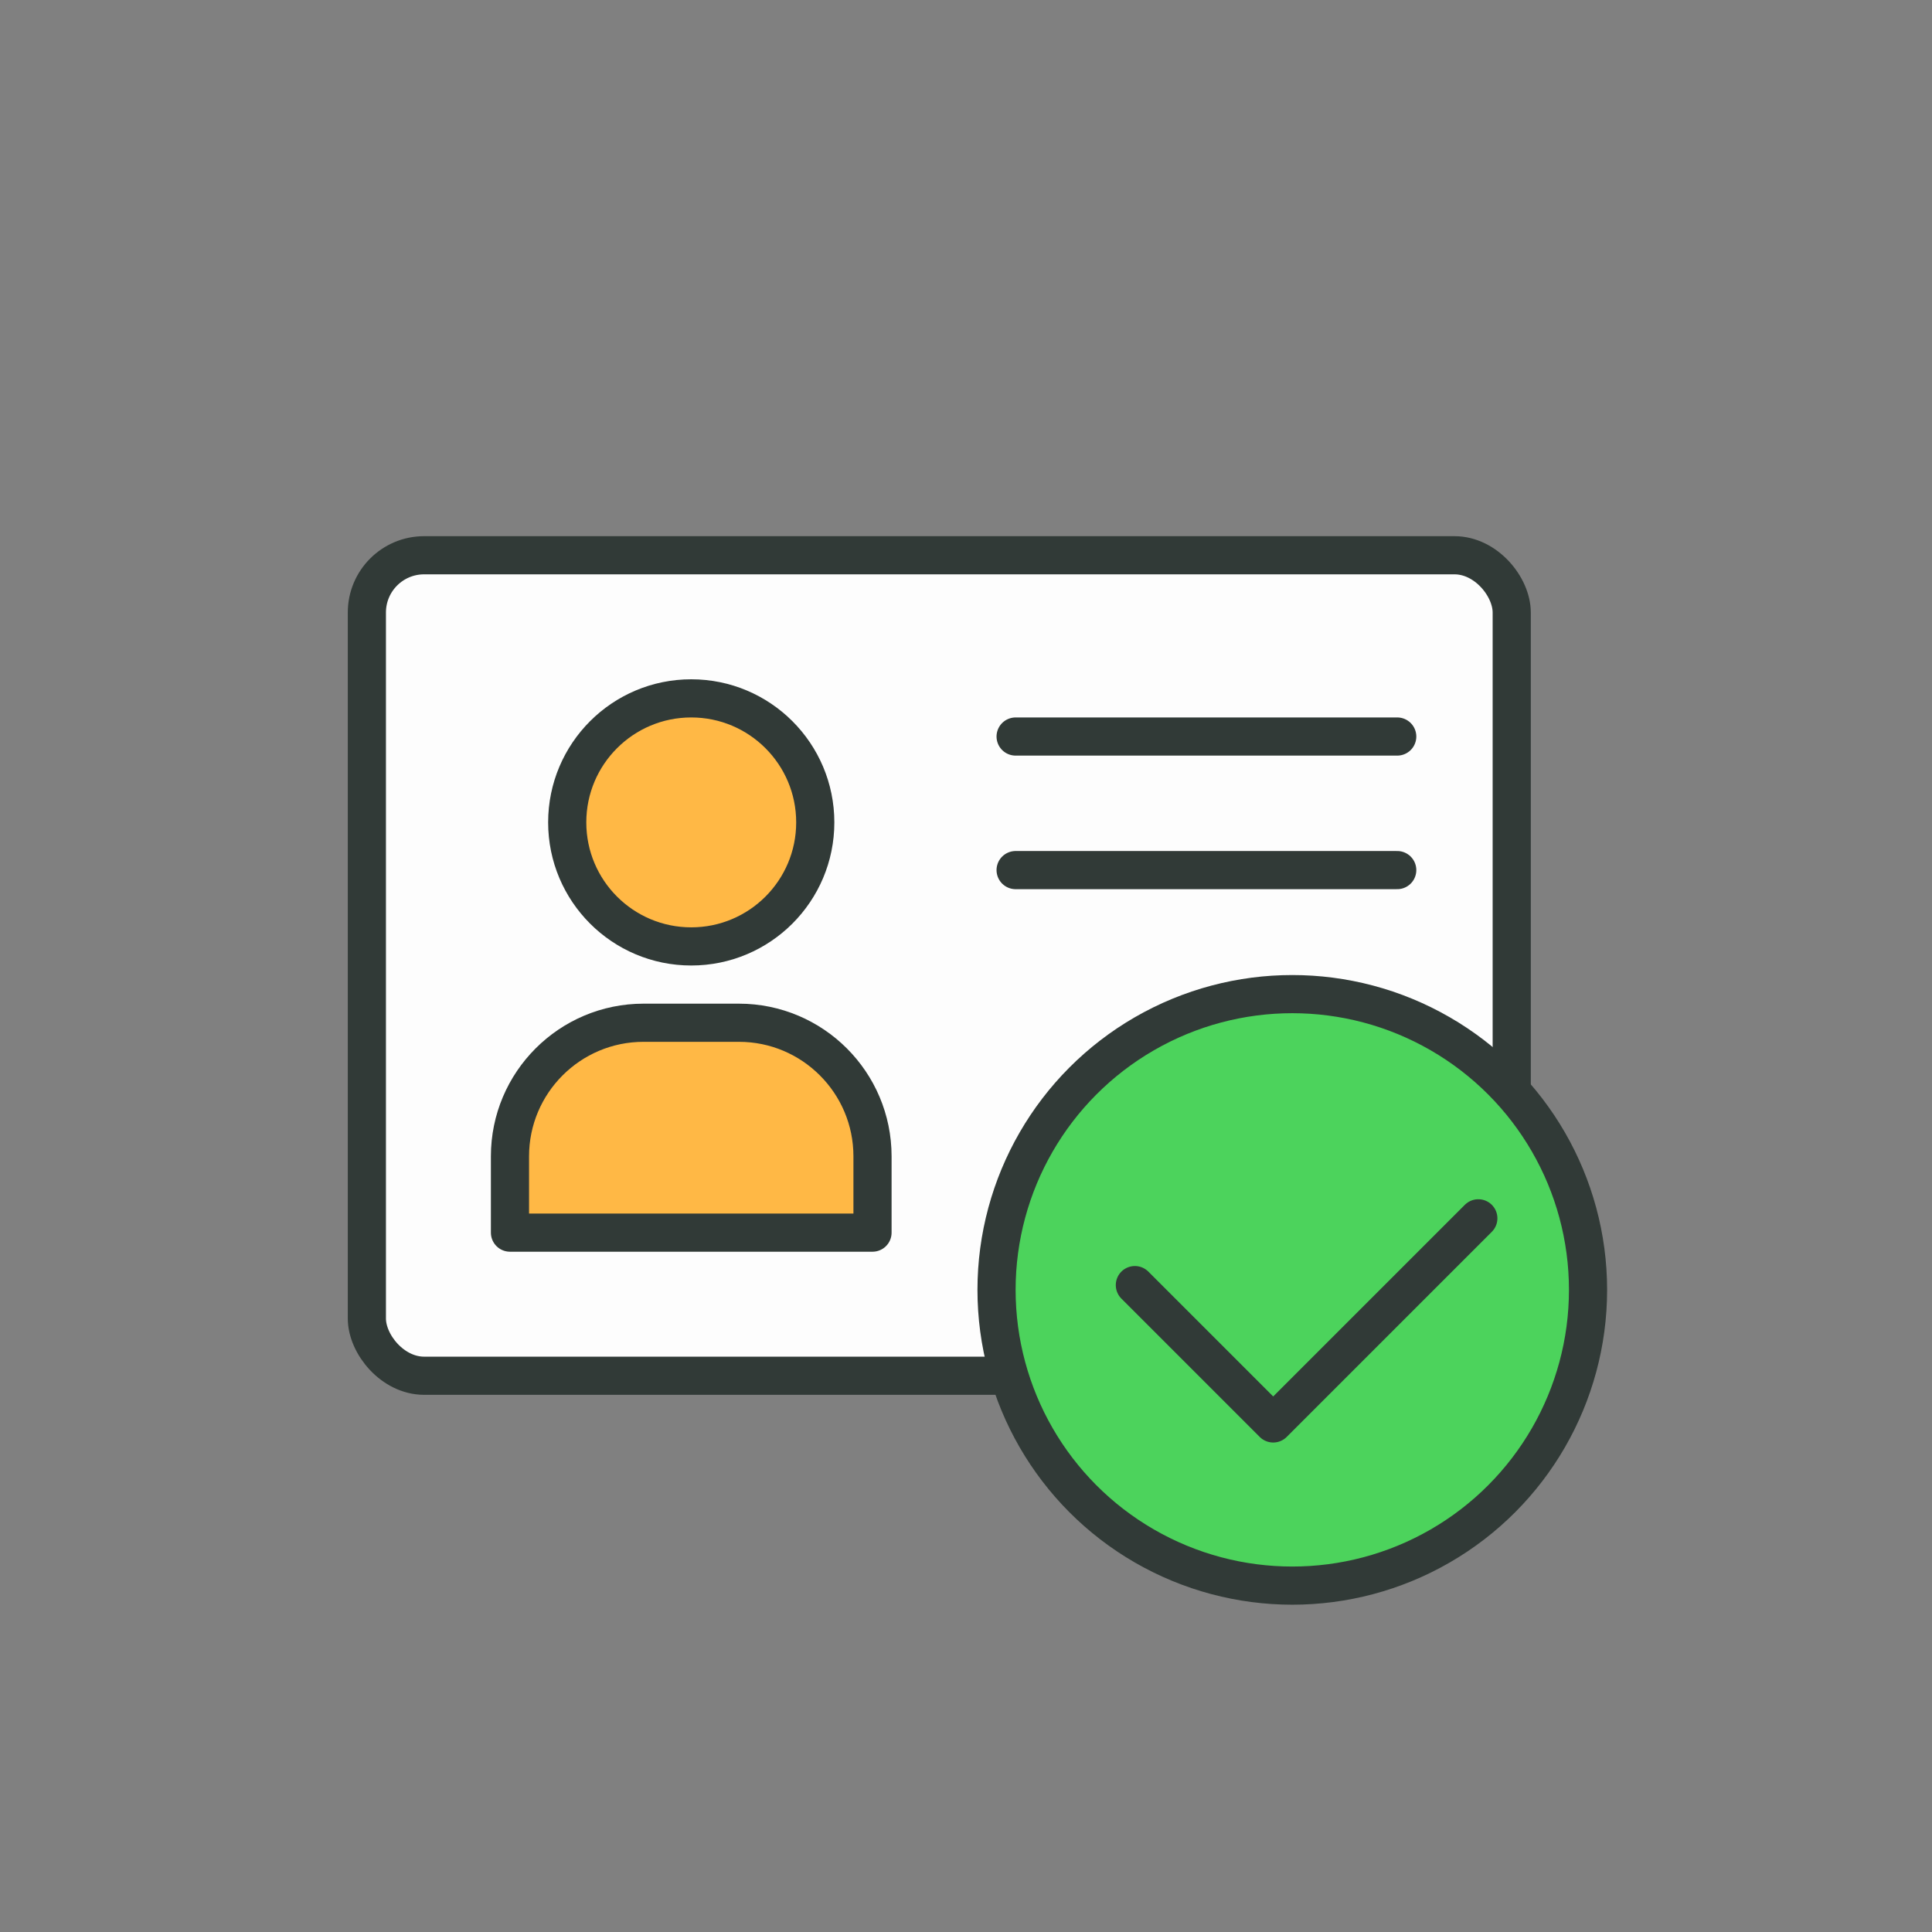 <?xml version="1.0" encoding="UTF-8"?>
<svg id="Layer_1" data-name="Layer 1" xmlns="http://www.w3.org/2000/svg" version="1.1" viewBox="0 0 200 200">
  <rect x="0" y="0" width="200" height="200" fill="#808080" stroke="none"/>
  <defs>
    <style>
      .cls-1 {
        fill: #ffb845;
      }

      .cls-1, .cls-2, .cls-3, .cls-4, .cls-5 {
        stroke: #313a37;
        stroke-linecap: round;
        stroke-linejoin: round;
        stroke-width: 3.95px;
      }

      .cls-2 {
        fill: #fdfdfd;
      }

      .cls-3 {
        fill: #4cd35c;
      }

      .cls-4 {
        fill: #fff;
      }

      .cls-5 {
        fill: none;
      }
    </style>
  </defs>
  <rect class="cls-2" x="37.978" y="57.48" width="118.515" height="84.936" rx="5.926" ry="5.926"/>
  <g>
    <circle class="cls-1" cx="71.557" cy="85.134" r="12.839"/>
    <path class="cls-1" d="M66.619,105.874h9.876c7.631,0,13.827,6.196,13.827,13.827v7.901h-37.53v-7.901c0-7.631,6.196-13.827,13.827-13.827Z"/>
  </g>
  <g>
    <circle class="cls-3" cx="133.777" cy="133.527" r="30.616"/>
    <polyline class="cls-5" points="117.481 133.033 131.802 147.354 153.036 126.12"/>
  </g>
  <line class="cls-4" x1="105.136" y1="76.245" x2="144.641" y2="76.245"/>
  <line class="cls-4" x1="105.136" y1="90.072" x2="144.641" y2="90.072"/>
</svg>